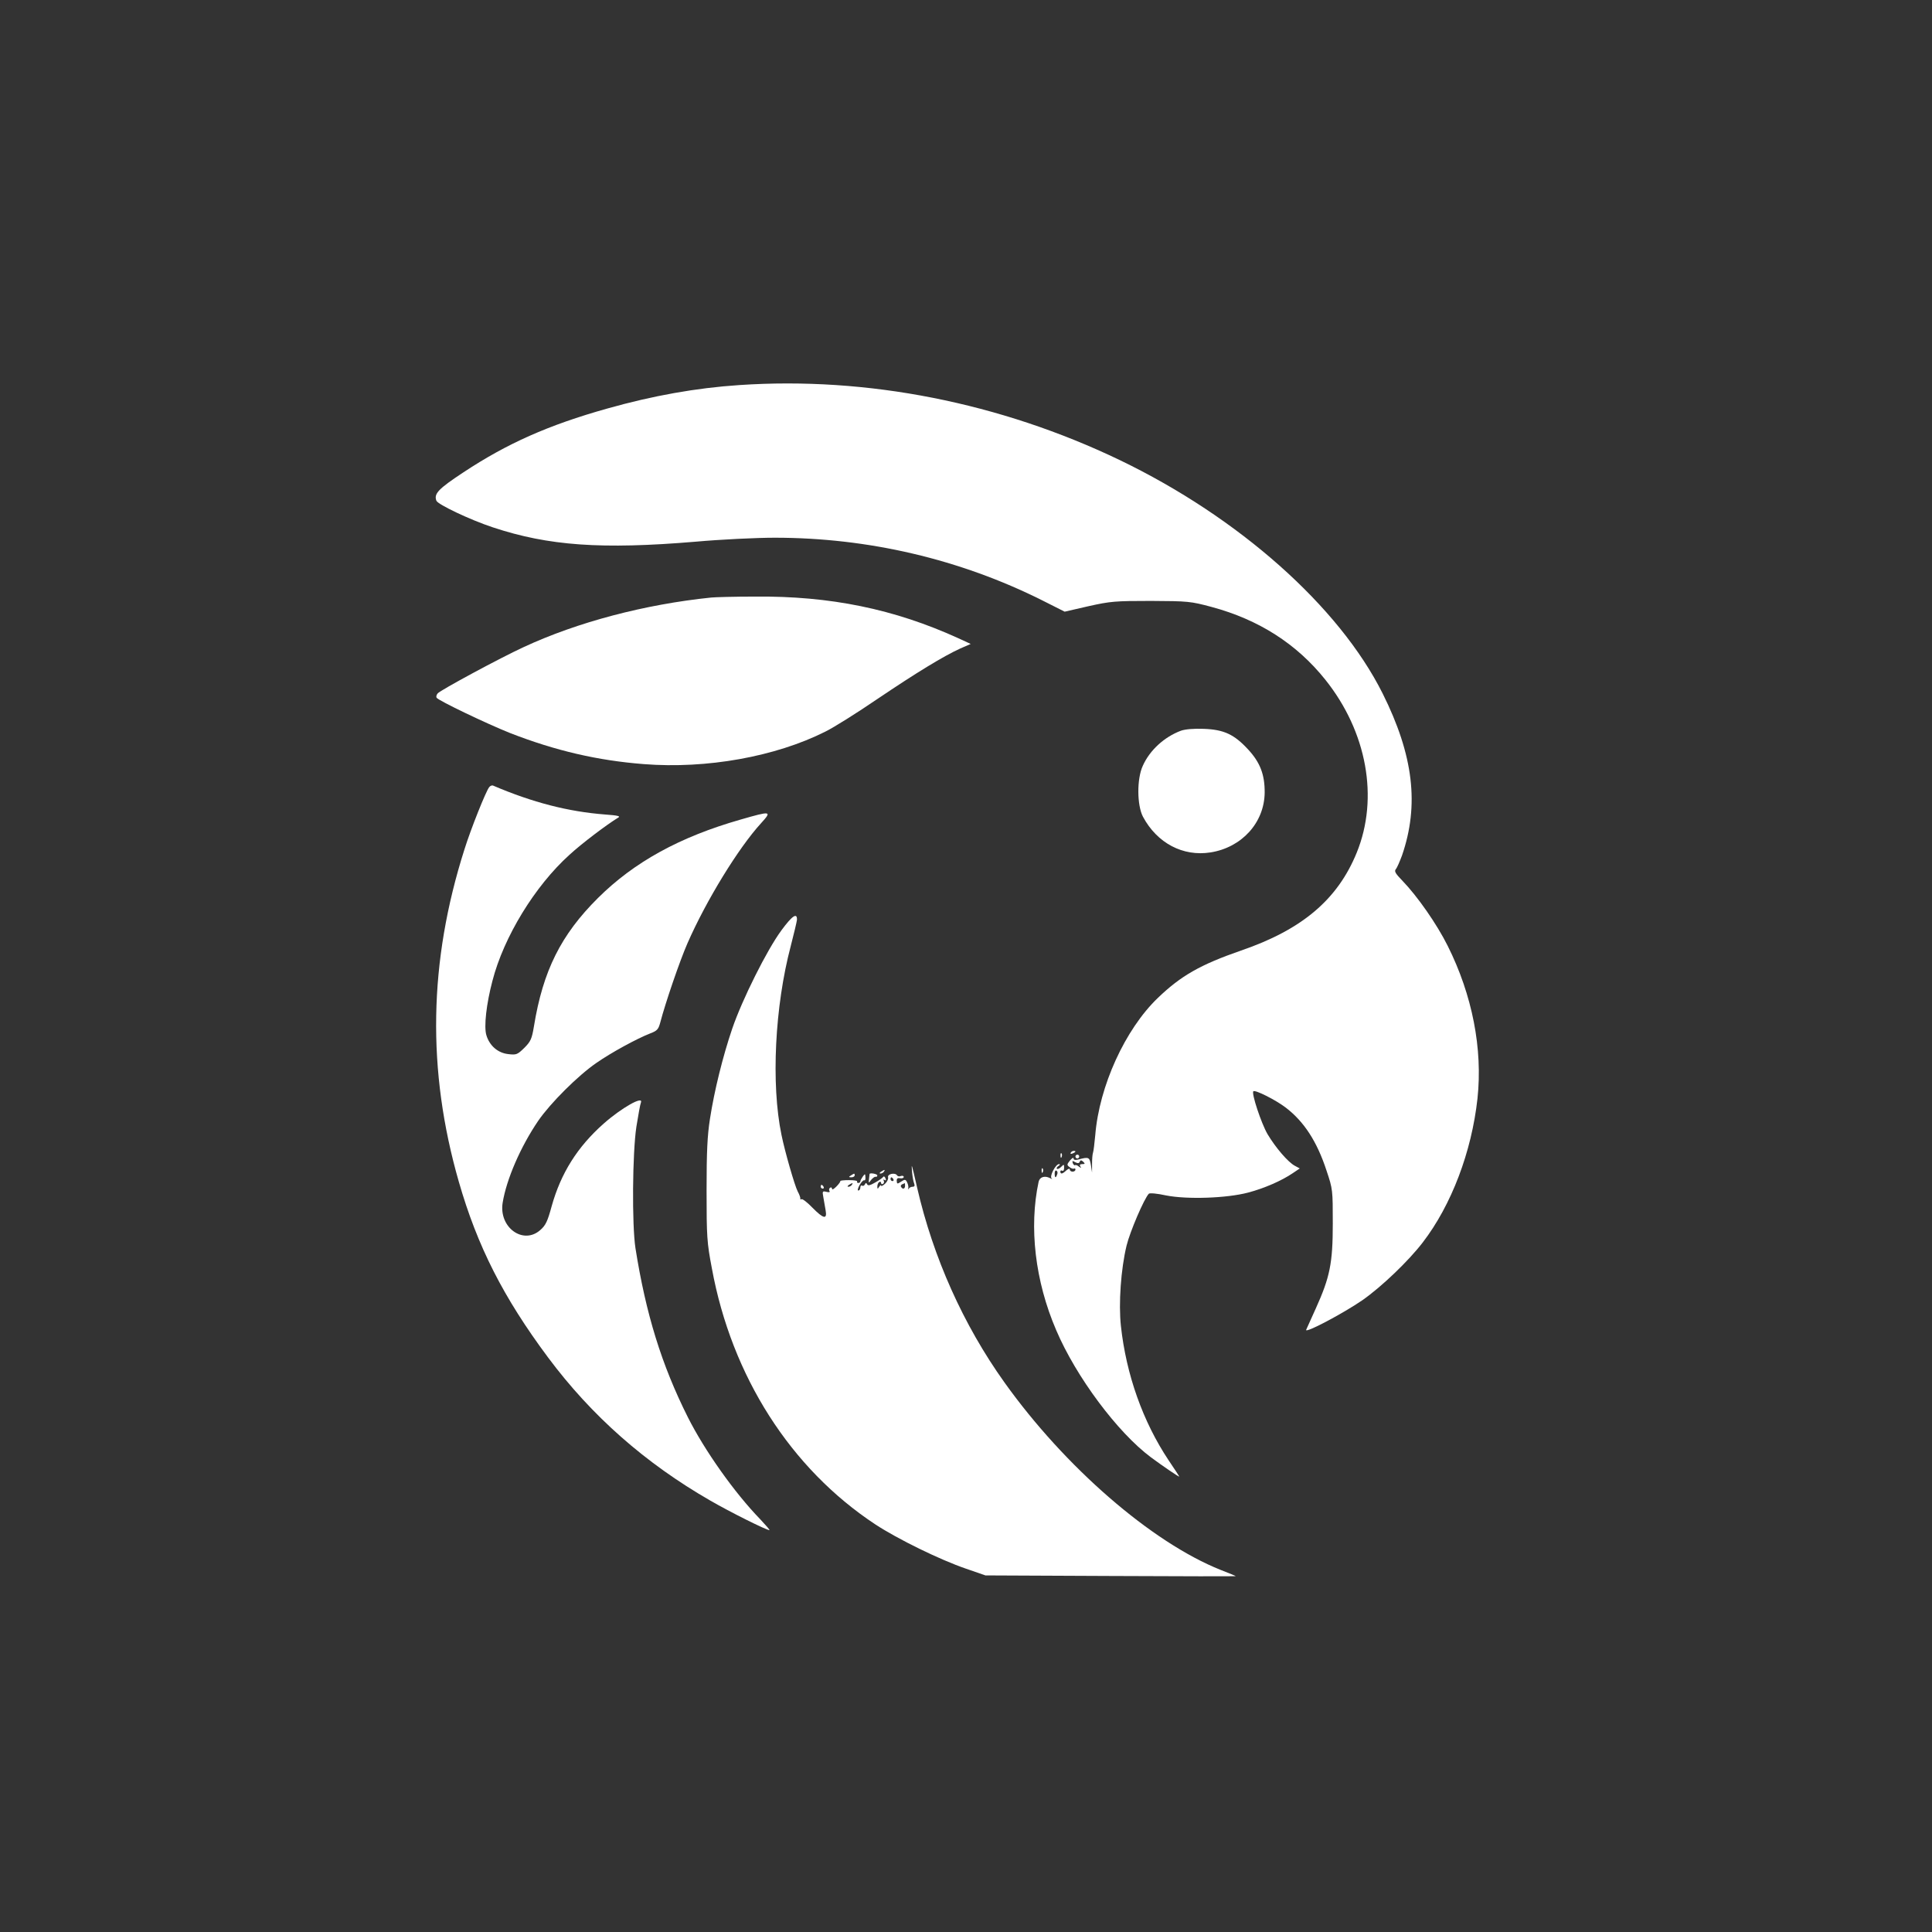 <?xml version="1.0" standalone="no"?>
<!DOCTYPE svg PUBLIC "-//W3C//DTD SVG 20010904//EN"
 "http://www.w3.org/TR/2001/REC-SVG-20010904/DTD/svg10.dtd">
<svg version="1.0" xmlns="http://www.w3.org/2000/svg"
 width="1024pt" height="1024pt" viewBox="0 0 1024 1024"
 preserveAspectRatio="xMidYMid meet">

<rect x="0" y="0" width="1024" height="1024" fill="#333333" stroke="none"/>

<g transform="translate(0,1024) scale(0.1,-0.1)"
fill="#ffffff" stroke="none">
<path d="M3918 8199 c-227 -15 -457 -56 -698 -124 -314 -88 -533 -186 -763
-338 -135 -89 -158 -114 -144 -151 8 -20 178 -101 299 -141 295 -98 577 -118
1076 -76 134 12 322 21 418 21 497 0 982 -114 1418 -332 l119 -60 126 29 c117
26 141 28 331 28 197 -1 210 -2 322 -32 249 -67 450 -195 602 -385 221 -276
285 -627 167 -917 -101 -248 -289 -408 -613 -519 -216 -75 -318 -133 -441
-251 -174 -167 -311 -468 -332 -728 -4 -43 -9 -85 -12 -93 -3 -8 -5 -35 -5
-60 l0 -45 -6 40 c-7 42 -12 44 -64 30 -19 -5 -28 -3 -28 5 0 7 -8 2 -19 -11
-17 -21 -17 -24 -2 -35 8 -7 19 -10 23 -8 5 3 8 0 8 -5 0 -6 -7 -11 -15 -11
-8 0 -15 5 -15 12 0 6 -7 4 -18 -5 -21 -20 -32 -22 -32 -6 0 5 5 7 10 4 6 -3
10 3 10 15 0 20 -1 20 -16 5 -9 -9 -19 -13 -22 -10 -4 3 0 10 8 15 9 6 10 10
3 10 -18 0 -52 -65 -39 -76 6 -5 2 -4 -9 2 -28 14 -54 6 -60 -19 -52 -241 -19
-527 93 -787 105 -247 325 -542 502 -674 65 -48 150 -106 150 -102 0 2 -25 40
-56 86 -136 204 -225 454 -253 712 -13 119 0 302 30 426 18 74 93 249 118 275
5 5 46 1 91 -9 112 -22 321 -15 435 15 87 23 178 63 237 103 l37 25 -26 14
c-36 19 -102 96 -145 168 -33 57 -86 216 -75 227 9 9 117 -45 171 -86 97 -74
166 -179 217 -335 33 -98 33 -103 33 -280 0 -210 -15 -284 -90 -450 -25 -55
-48 -106 -51 -113 -9 -22 195 86 297 156 102 71 246 209 321 307 152 198 259
480 290 763 28 263 -27 547 -158 809 -58 116 -160 262 -240 345 -37 38 -44 50
-35 61 7 8 21 41 33 73 92 267 61 531 -103 859 -231 461 -761 932 -1392 1236
-635 305 -1339 444 -2018 398z m1805 -4116 c4 9 7 9 18 0 11 -11 10 -13 -5
-13 -11 0 -15 -4 -10 -12 6 -10 5 -10 -8 -1 -8 7 -17 10 -20 7 -3 -2 -8 2 -12
11 -4 13 -2 14 13 5 14 -7 21 -6 24 3z m-120 -68 c-7 -21 -13 -19 -13 6 0 11
4 18 10 14 5 -3 7 -12 3 -20z"/>
<path d="M3770 7073 c-351 -36 -709 -130 -995 -263 -122 -56 -441 -228 -455
-245 -7 -8 -9 -18 -6 -23 9 -15 266 -138 389 -187 241 -94 465 -146 710 -165
332 -26 696 39 961 172 45 22 169 100 276 173 209 141 352 228 440 268 l55 24
-65 30 c-340 155 -680 225 -1080 221 -107 0 -211 -3 -230 -5z"/>
<path d="M6259 6367 c-88 -33 -165 -103 -202 -186 -32 -69 -31 -209 1 -270 75
-140 212 -212 358 -189 165 26 285 157 287 316 1 96 -24 161 -88 230 -74 80
-128 105 -235 109 -54 2 -98 -2 -121 -10z"/>
<path d="M2593 6068 c-17 -20 -98 -223 -131 -329 -190 -596 -200 -1172 -30
-1763 98 -341 236 -613 473 -931 231 -310 515 -560 859 -758 107 -62 298 -157
314 -157 4 0 -19 26 -49 58 -136 140 -295 365 -383 540 -140 279 -223 549
-278 897 -19 124 -16 505 5 643 10 62 20 119 24 128 15 39 -103 -28 -197 -111
-140 -124 -227 -263 -276 -438 -22 -81 -32 -102 -61 -127 -90 -79 -219 14
-199 144 20 125 95 298 189 436 65 94 210 239 309 307 78 54 211 127 285 156
37 14 43 22 53 59 26 100 102 323 144 419 99 226 270 505 390 636 59 65 54 66
-109 19 -322 -92 -564 -225 -756 -416 -196 -195 -291 -385 -339 -680 -11 -66
-17 -80 -51 -114 -37 -36 -42 -38 -85 -33 -55 6 -99 44 -116 100 -14 45 0 167
32 288 60 233 225 503 408 668 66 61 199 161 258 197 15 8 0 12 -69 17 -195
15 -385 64 -593 153 -6 3 -16 -1 -21 -8z"/>
<path d="M4141 5308 c-76 -103 -207 -365 -260 -520 -50 -147 -95 -329 -118
-478 -14 -89 -18 -175 -18 -380 0 -245 2 -276 28 -412 105 -573 418 -1062 867
-1358 119 -78 342 -187 479 -234 l104 -36 663 -3 c365 -2 664 -2 664 -1 0 1
-36 16 -80 33 -366 146 -826 545 -1147 995 -217 304 -377 661 -462 1031 -30
132 -31 134 -27 85 2 -25 7 -53 11 -62 5 -13 2 -18 -8 -18 -8 0 -18 -5 -20
-10 -3 -6 -4 -5 -3 2 2 7 -1 21 -6 31 -8 17 -12 17 -32 4 -20 -13 -22 -13 -23
3 -1 13 4 18 18 15 10 -2 19 1 19 7 0 5 -7 8 -15 5 -8 -4 -17 -2 -20 3 -10 17
-53 8 -48 -10 2 -9 -5 -24 -16 -34 -12 -11 -21 -15 -21 -10 0 5 -5 2 -10 -6
-8 -13 -10 -13 -10 2 0 9 5 20 10 23 6 3 10 1 10 -5 0 -6 5 -8 10 -5 6 4 7 11
4 17 -4 7 -2 8 4 4 8 -5 10 -1 5 9 -3 9 -9 12 -12 7 -3 -5 -23 -19 -43 -30
-26 -15 -38 -18 -42 -9 -5 9 -7 9 -12 -1 -3 -6 -10 -10 -15 -6 -5 3 -9 -2 -9
-10 0 -9 -5 -16 -11 -16 -5 0 -2 13 7 29 10 17 21 28 25 25 4 -2 7 5 6 16 -1
20 -2 20 -14 4 -7 -10 -13 -21 -13 -26 0 -4 -5 -8 -11 -8 -5 0 -8 3 -6 8 3 4
-17 7 -43 7 -26 0 -47 -2 -46 -5 1 -3 -8 -16 -21 -29 -13 -13 -23 -19 -23 -12
0 7 -5 9 -10 6 -6 -4 -7 -11 -4 -17 5 -7 -1 -9 -16 -5 -21 5 -22 3 -16 -29 3
-19 9 -50 12 -69 9 -50 -11 -46 -71 15 -26 27 -52 47 -57 44 -5 -3 -7 -2 -6 3
1 4 -5 22 -14 38 -16 31 -68 211 -86 300 -56 270 -35 682 49 1000 17 66 32
129 33 139 2 41 -25 23 -83 -56z m594 -1318 c3 -5 1 -10 -4 -10 -6 0 -11 5
-11 10 0 6 2 10 4 10 3 0 8 -4 11 -10z m-220 -30 c-3 -5 -12 -10 -18 -10 -7 0
-6 4 3 10 19 12 23 12 15 0z m282 -5 c0 -17 -13 -20 -21 -6 -4 5 0 12 6 14 7
3 13 6 14 6 0 1 1 -6 1 -14z"/>
<path d="M5675 4130 c-3 -6 1 -7 9 -4 18 7 21 14 7 14 -6 0 -13 -4 -16 -10z"/>
<path d="M5621 4114 c0 -11 3 -14 6 -6 3 7 2 16 -1 19 -3 4 -6 -2 -5 -13z"/>
<path d="M5700 4110 c0 -5 5 -10 10 -10 6 0 10 5 10 10 0 6 -4 10 -10 10 -5 0
-10 -4 -10 -10z"/>
<path d="M5521 4034 c0 -11 3 -14 6 -6 3 7 2 16 -1 19 -3 4 -6 -2 -5 -13z"/>
<path d="M4670 4030 c-9 -6 -10 -10 -3 -10 6 0 15 5 18 10 8 12 4 12 -15 0z"/>
<path d="M4510 4010 c-13 -8 -12 -10 3 -10 9 0 17 5 17 10 0 12 -1 12 -20 0z"/>
<path d="M4609 4018 c0 -2 -2 -14 -3 -27 -3 -23 -2 -23 11 -5 8 10 19 18 24
17 5 -2 9 2 9 7 0 8 -38 15 -41 8z"/>
<path d="M4350 3950 c0 -5 5 -10 11 -10 5 0 7 5 4 10 -3 6 -8 10 -11 10 -2 0
-4 -4 -4 -10z"/>
</g>
</svg>
